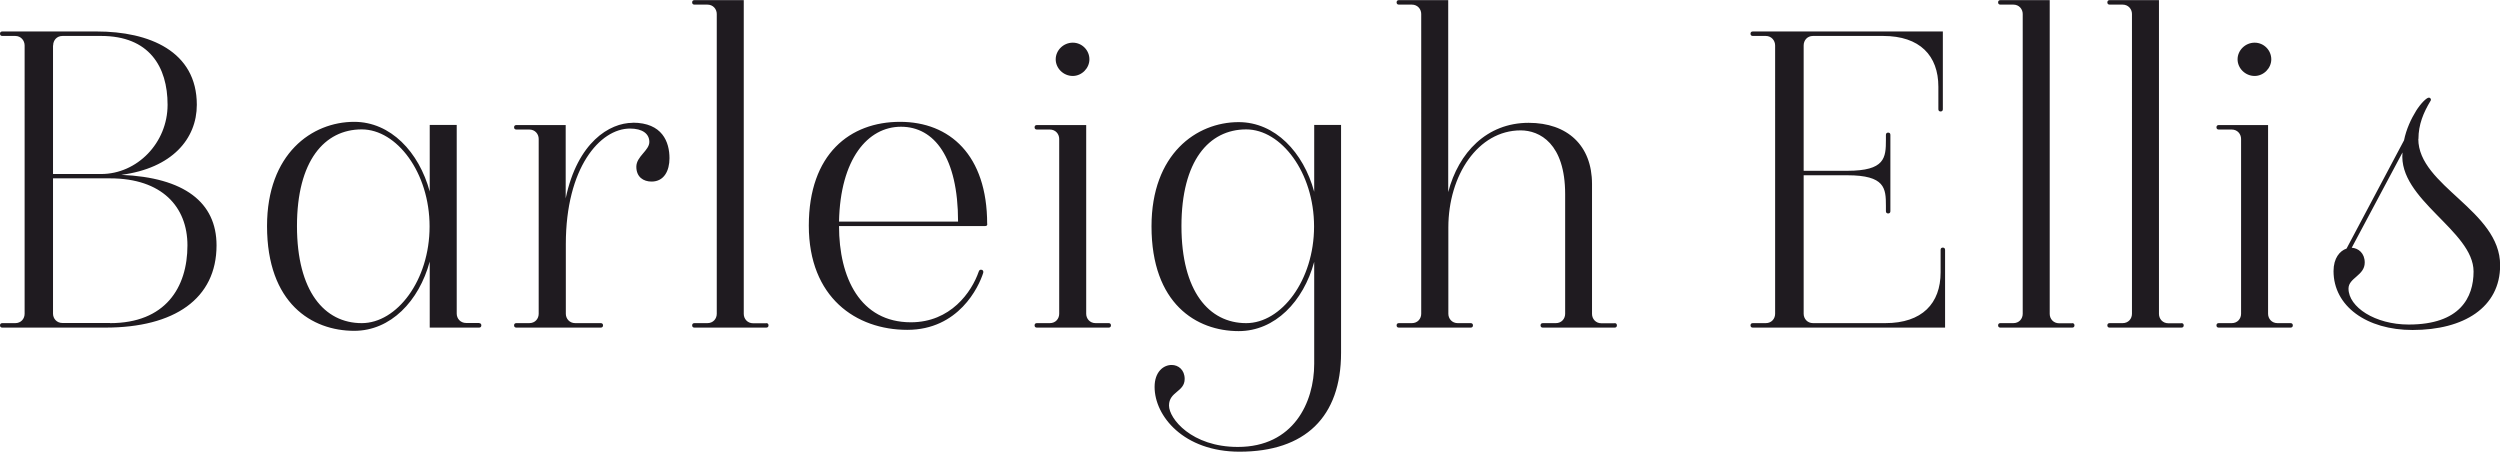 <svg xmlns="http://www.w3.org/2000/svg" data-name="Layer 1" viewBox="0 0 178.72 32.29"><path d="M172.2 23.2c3.66 0 4.63-1.93 4.63-3.79 0-2.92-5.4-5.14-5.08-8.51l-3.63 6.81c.48.03.93.39.93 1.06 0 .93-1.16 1.09-1.16 1.86 0 1.32 1.9 2.57 4.3 2.57m.69-13.27c0 3.37 5.85 5.11 5.85 9.03 0 3.02-2.6 4.63-6.26 4.63-3.28 0-5.65-1.7-5.65-4.21 0-.93.45-1.45.93-1.61l4.11-7.74c.16-.8.51-1.54.87-2.12.32-.51.74-.93.9-.93.13 0 .19.13.13.22-.51.84-.87 1.7-.87 2.73Zm-9.13 13.17c.1 0 .16.06.16.16s-.06.16-.16.16h-5.14c-.1 0-.16-.06-.16-.16s.06-.16.16-.16h.93c.42 0 .67-.32.67-.67V9.93c0-.35-.26-.67-.67-.67h-.93c-.1 0-.16-.06-.16-.16s.06-.16.16-.16h3.53v13.49c0 .35.26.67.67.67h.93Zm-3.79-18.86c0-.64.55-1.19 1.22-1.19s1.19.55 1.19 1.19-.55 1.19-1.19 1.19c-.67 0-1.22-.55-1.22-1.19Zm-4.01 18.86c.1 0 .16.06.16.16s-.06.16-.16.16h-5.14c-.1 0-.16-.06-.16-.16s.06-.16.16-.16h.93c.42 0 .67-.32.67-.67V1c0-.35-.26-.67-.67-.67h-.93c-.1 0-.16-.06-.16-.16s.06-.16.16-.16h3.53v22.43c0 .35.26.67.67.67h.93Zm-7.81 0c.1 0 .16.06.16.16s-.06.16-.16.16H143c-.1 0-.16-.06-.16-.16s.06-.16.16-.16h.93c.42 0 .67-.32.67-.67V1c0-.35-.26-.67-.67-.67H143c-.1 0-.16-.06-.16-.16s.06-.16.16-.16h3.53v22.43c0 .35.26.67.67.67h.93Zm-9.25-5.4c.1 0 .16.06.16.16v5.56H125.3c-.1 0-.16-.06-.16-.16s.06-.16.16-.16h.93c.42 0 .67-.32.67-.67V3.25c0-.35-.26-.68-.67-.68h-.93c-.1 0-.16-.06-.16-.16s.06-.16.16-.16h13.59v5.56c0 .1-.06.16-.16.16s-.16-.06-.16-.16V6.2c0-2.22-1.32-3.63-3.95-3.63h-5.01c-.42 0-.67.32-.67.68v8.96h3.12c2.7 0 2.76-.93 2.76-2.22v-.35c0-.1.06-.16.16-.16s.16.06.16.16v5.46c0 .1-.06.16-.16.16s-.16-.06-.16-.16v-.39c0-1.25-.06-2.18-2.76-2.18h-3.12v9.9c0 .35.26.67.67.67h5.17c2.63 0 3.95-1.41 3.95-3.63v-1.61c0-.1.06-.16.16-.16Zm-23.46 5.4c.1 0 .16.06.16.16s-.06.16-.16.16h-5.14c-.1 0-.16-.06-.16-.16s.06-.16.16-.16h.93c.42 0 .67-.32.67-.67v-8.55c0-3.63-1.83-4.56-3.18-4.56-3.05 0-5.17 3.21-5.17 6.94v6.17c0 .35.26.67.67.67h.93c.1 0 .16.06.16.16s-.06.16-.16.16H100c-.1 0-.16-.06-.16-.16s.06-.16.16-.16h.93c.42 0 .67-.32.67-.67V1c0-.35-.26-.67-.67-.67H100c-.1 0-.16-.06-.16-.16s.06-.16.16-.16h3.53v13.72c.74-2.83 2.76-4.95 5.75-4.95 2.76 0 4.53 1.61 4.53 4.37v9.29c0 .35.26.67.67.67h.93Zm-26.34 0c2.51 0 4.85-3.05 4.85-6.91s-2.35-6.94-4.85-6.94c-2.67 0-4.63 2.25-4.63 6.91s1.96 6.94 4.63 6.94Zm4.85-14.17h1.93v16.29c0 4.59-2.57 7.07-7.26 7.07-3.98 0-6.07-2.54-6.07-4.63 0-1.09.64-1.57 1.22-1.57.48 0 .93.35.93 1 0 .93-1.12.9-1.12 1.9 0 .93 1.61 2.96 4.92 2.96 3.98 0 5.46-3.18 5.46-5.94v-7.29c-.77 2.83-2.8 4.95-5.4 4.95-3.02 0-6.23-1.96-6.23-7.49 0-5.17 3.21-7.45 6.23-7.45 2.6 0 4.63 2.15 5.4 4.98V8.95ZM79.26 23.1c.1 0 .16.06.16.16s-.06.16-.16.16h-5.14c-.1 0-.16-.06-.16-.16s.06-.16.16-.16h.93c.42 0 .67-.32.67-.67V9.93c0-.35-.26-.67-.67-.67h-.93c-.1 0-.16-.06-.16-.16s.06-.16.16-.16h3.53v13.49c0 .35.26.67.67.67h.93ZM75.47 4.24c0-.64.55-1.19 1.22-1.19s1.19.55 1.19 1.19-.55 1.19-1.19 1.19c-.67 0-1.22-.55-1.22-1.19Zm-15.49 11.6h8.51c0-4.59-1.7-6.78-4.08-6.78s-4.34 2.31-4.43 6.78Zm10.6.16c0 .1-.03.16-.16.16H59.98c0 3.69 1.51 6.88 5.14 6.88 2.83 0 4.34-2.15 4.85-3.63.03-.1.1-.13.16-.13.13 0 .19.1.16.22-.32 1.03-1.77 4.08-5.43 4.08s-7.04-2.31-7.04-7.45 2.96-7.42 6.52-7.42 6.23 2.38 6.23 7.29Zm-15.8 7.1c.1 0 .16.06.16.16s-.06.16-.16.16h-5.14c-.1 0-.16-.06-.16-.16s.06-.16.16-.16h.93c.42 0 .67-.32.67-.67V1c0-.35-.26-.67-.67-.67h-.93c-.1 0-.16-.06-.16-.16s.06-.16.16-.16h3.53v22.43c0 .35.26.67.67.67h.93ZM45.23 8.77c2.12 0 2.63 1.38 2.63 2.54 0 .9-.39 1.67-1.28 1.67-.58 0-1.09-.32-1.09-1.06s.93-1.16.93-1.77c0-.58-.48-.96-1.38-.96-2.15 0-4.59 2.8-4.59 8.26v4.98c0 .35.26.67.67.67h1.83c.1 0 .16.06.16.16s-.06.16-.16.16h-6.04c-.1 0-.16-.06-.16-.16s.06-.16.16-.16h.93c.42 0 .67-.32.67-.67V9.93c0-.35-.26-.67-.67-.67h-.93c-.1 0-.16-.06-.16-.16s.06-.16.16-.16h3.53v5.24c.84-4.02 3.15-5.4 4.79-5.4ZM25.86 23.1c2.51 0 4.85-3.05 4.85-6.91s-2.35-6.94-4.85-6.94c-2.67 0-4.63 2.25-4.63 6.91s1.96 6.94 4.63 6.94Zm8.39 0c.1 0 .16.06.16.16s-.06.16-.16.16h-3.53V18.7c-.77 2.83-2.79 4.95-5.4 4.95-3.02 0-6.23-1.96-6.23-7.49 0-5.17 3.21-7.45 6.23-7.45 2.6 0 4.63 2.15 5.4 4.98V8.93h1.93v13.49c0 .35.26.67.68.67h.93Zm-26.38 0c3.95 0 5.53-2.54 5.53-5.56 0-2.76-1.83-4.79-5.53-4.79H3.79v9.67c0 .35.26.67.67.67h3.41ZM3.79 3.25v9.19h3.44c2.57 0 4.75-2.22 4.75-4.95s-1.32-4.92-4.75-4.92H4.47c-.42 0-.67.32-.67.68Zm4.88 9.25c4.5.19 6.81 1.96 6.81 5.04 0 3.82-3.02 5.88-7.94 5.88H.16c-.1 0-.16-.06-.16-.16s.06-.16.16-.16h.93c.42 0 .67-.32.67-.67V3.25c0-.35-.26-.68-.67-.68H.16c-.1 0-.16-.06-.16-.16s.06-.16.16-.16h6.75c3.76 0 7.16 1.41 7.16 5.24 0 2.44-1.77 4.53-5.4 5.01Z" style="fill:#1f1b20;fill-rule:evenodd"/></svg>